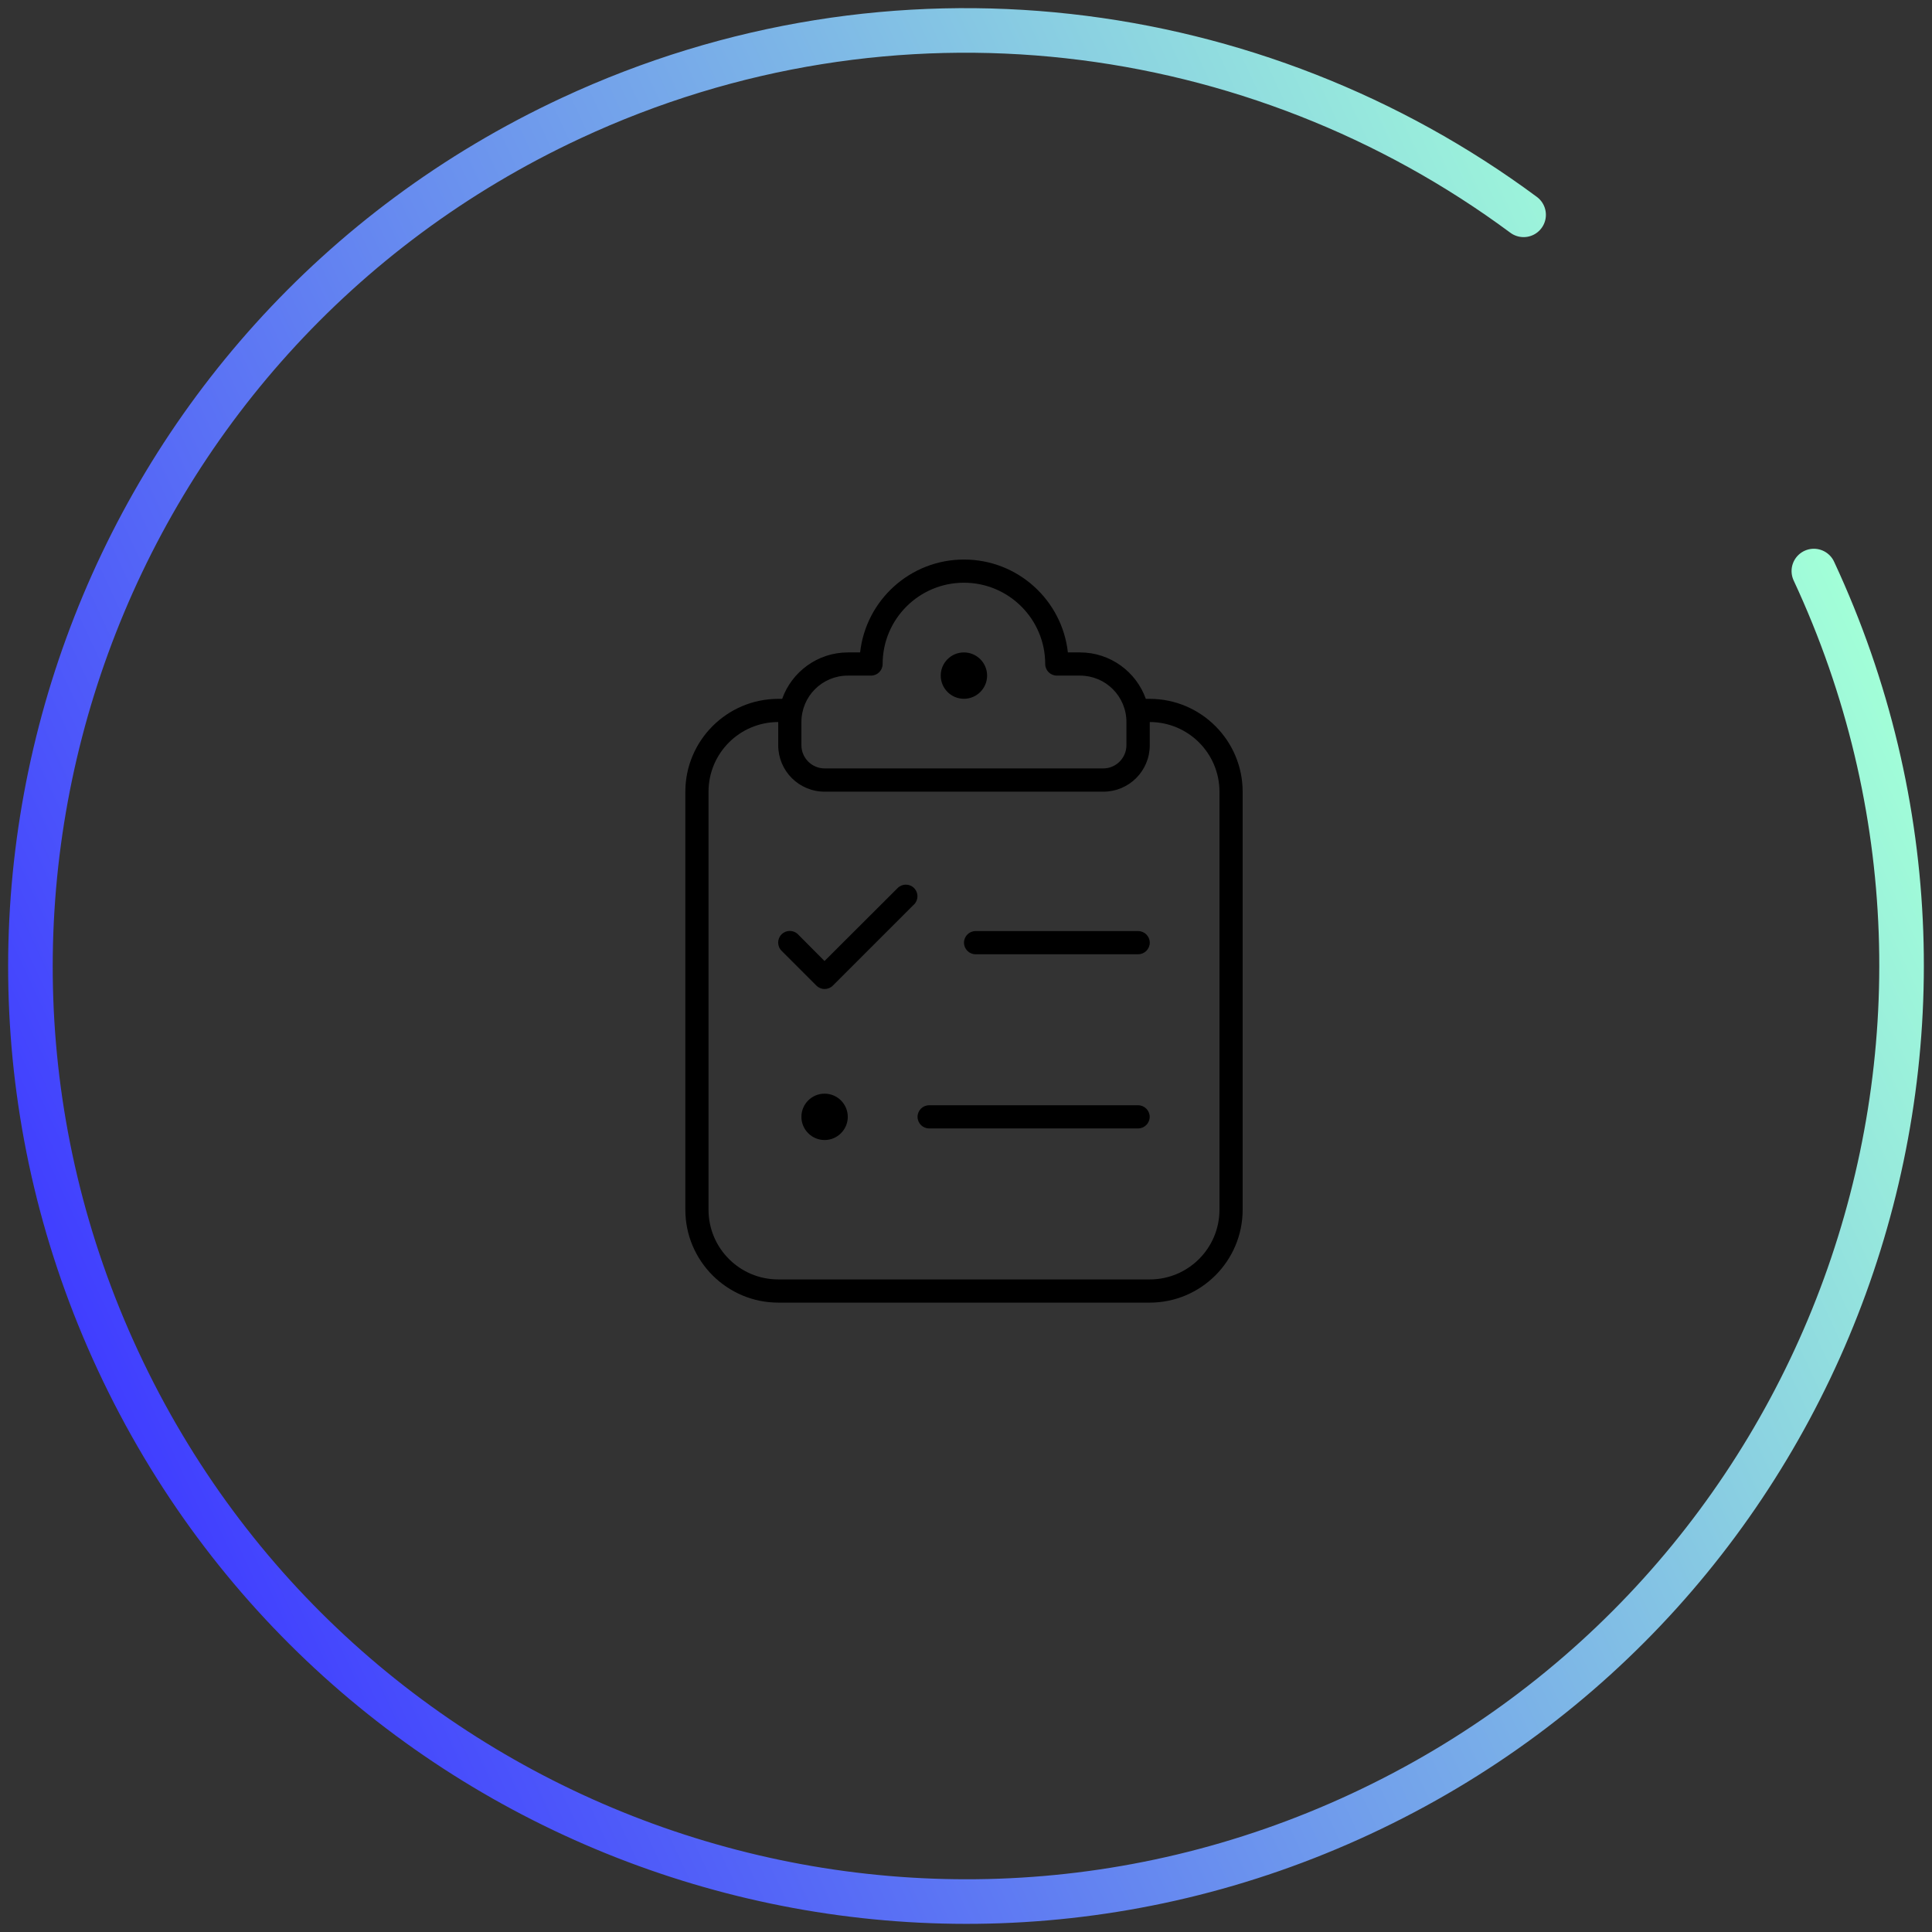 <?xml version="1.0" encoding="UTF-8"?> <svg xmlns="http://www.w3.org/2000/svg" xmlns:xlink="http://www.w3.org/1999/xlink" viewBox="0 0 260 260"><rect x="0" y="0" width="260" height="260" fill="#333333" stroke="none"/><defs><style> .cls-1 { fill: none; stroke: url(#New_Gradient_Swatch_4); stroke-linecap: round; stroke-miterlimit: 10; stroke-width: 6px; } </style><linearGradient id="New_Gradient_Swatch_4" data-name="New Gradient Swatch 4" x1="1718.08" y1="8706.81" x2="1975.83" y2="8706.81" gradientTransform="translate(5480.94 7242.47) rotate(155.02)" gradientUnits="userSpaceOnUse"><stop offset="0" stop-color="#a2ffd8"></stop><stop offset="1" stop-color="#403eff"></stop></linearGradient></defs><g id="Icons_outlined" data-name="Icons outlined"><path d="M143.71,87.8h1.64c4.08,0,7.56,2.62,8.85,6.25h.53c6.89,0,12.5,5.61,12.5,12.5v56.25c0,6.89-5.61,12.5-12.5,12.5h-50c-6.89,0-12.5-5.61-12.5-12.5v-56.25c0-6.89,5.61-12.5,12.5-12.5h.53c1.29-3.63,4.77-6.25,8.85-6.25h1.64c.78-7.03,6.74-12.5,13.98-12.5s13.2,5.47,13.98,12.5ZM95.35,162.8c0,5.18,4.2,9.38,9.38,9.38h50c5.18,0,9.38-4.2,9.38-9.38v-56.25c0-5.18-4.2-9.38-9.38-9.38v3.12c0,3.46-2.79,6.25-6.25,6.25h-37.5c-3.46,0-6.25-2.79-6.25-6.25v-3.12c-5.18,0-9.38,4.2-9.38,9.38v56.25ZM123.02,121.7l-10.94,10.94c-.61.61-1.6.61-2.21,0l-4.69-4.69c-.61-.61-.61-1.6,0-2.21s1.6-.61,2.21,0l3.57,3.59,9.84-9.82c.61-.61,1.6-.61,2.21,0s.61,1.6,0,2.21v-.02ZM117.22,90.92h-3.12c-3.46,0-6.25,2.79-6.25,6.25v3.12c0,1.72,1.41,3.12,3.12,3.12h37.5c1.72,0,3.12-1.41,3.12-3.12v-3.12c0-3.46-2.79-6.25-6.25-6.25h-3.12c-.86,0-1.56-.7-1.56-1.56,0-6.04-4.9-10.94-10.94-10.94s-10.94,4.9-10.94,10.94c0,.86-.7,1.56-1.56,1.56ZM107.85,150.3c0-1.73,1.4-3.12,3.12-3.12s3.12,1.4,3.12,3.12-1.4,3.12-3.12,3.12-3.12-1.4-3.12-3.12ZM125.04,148.74h28.12c.86,0,1.56.7,1.56,1.56s-.7,1.56-1.56,1.56h-28.12c-.86,0-1.56-.7-1.56-1.56s.7-1.56,1.56-1.56ZM126.6,90.92c0-1.73,1.4-3.12,3.12-3.12s3.12,1.4,3.12,3.12-1.4,3.12-3.12,3.12-3.12-1.4-3.12-3.12ZM131.29,125.3h21.88c.86,0,1.56.7,1.56,1.56s-.7,1.56-1.56,1.56h-21.88c-.86,0-1.56-.7-1.56-1.56s.7-1.56,1.56-1.56Z"></path></g><g id="Blue-Green"><path class="cls-1" d="M244.1,76.85c29.36,63.02,2.07,137.9-60.95,167.25-63.02,29.36-137.9,2.07-167.25-60.95C-13.46,120.14,13.83,45.26,76.85,15.9,120.19-4.29,169.15,2.31,205.04,28.91"></path></g></svg> 